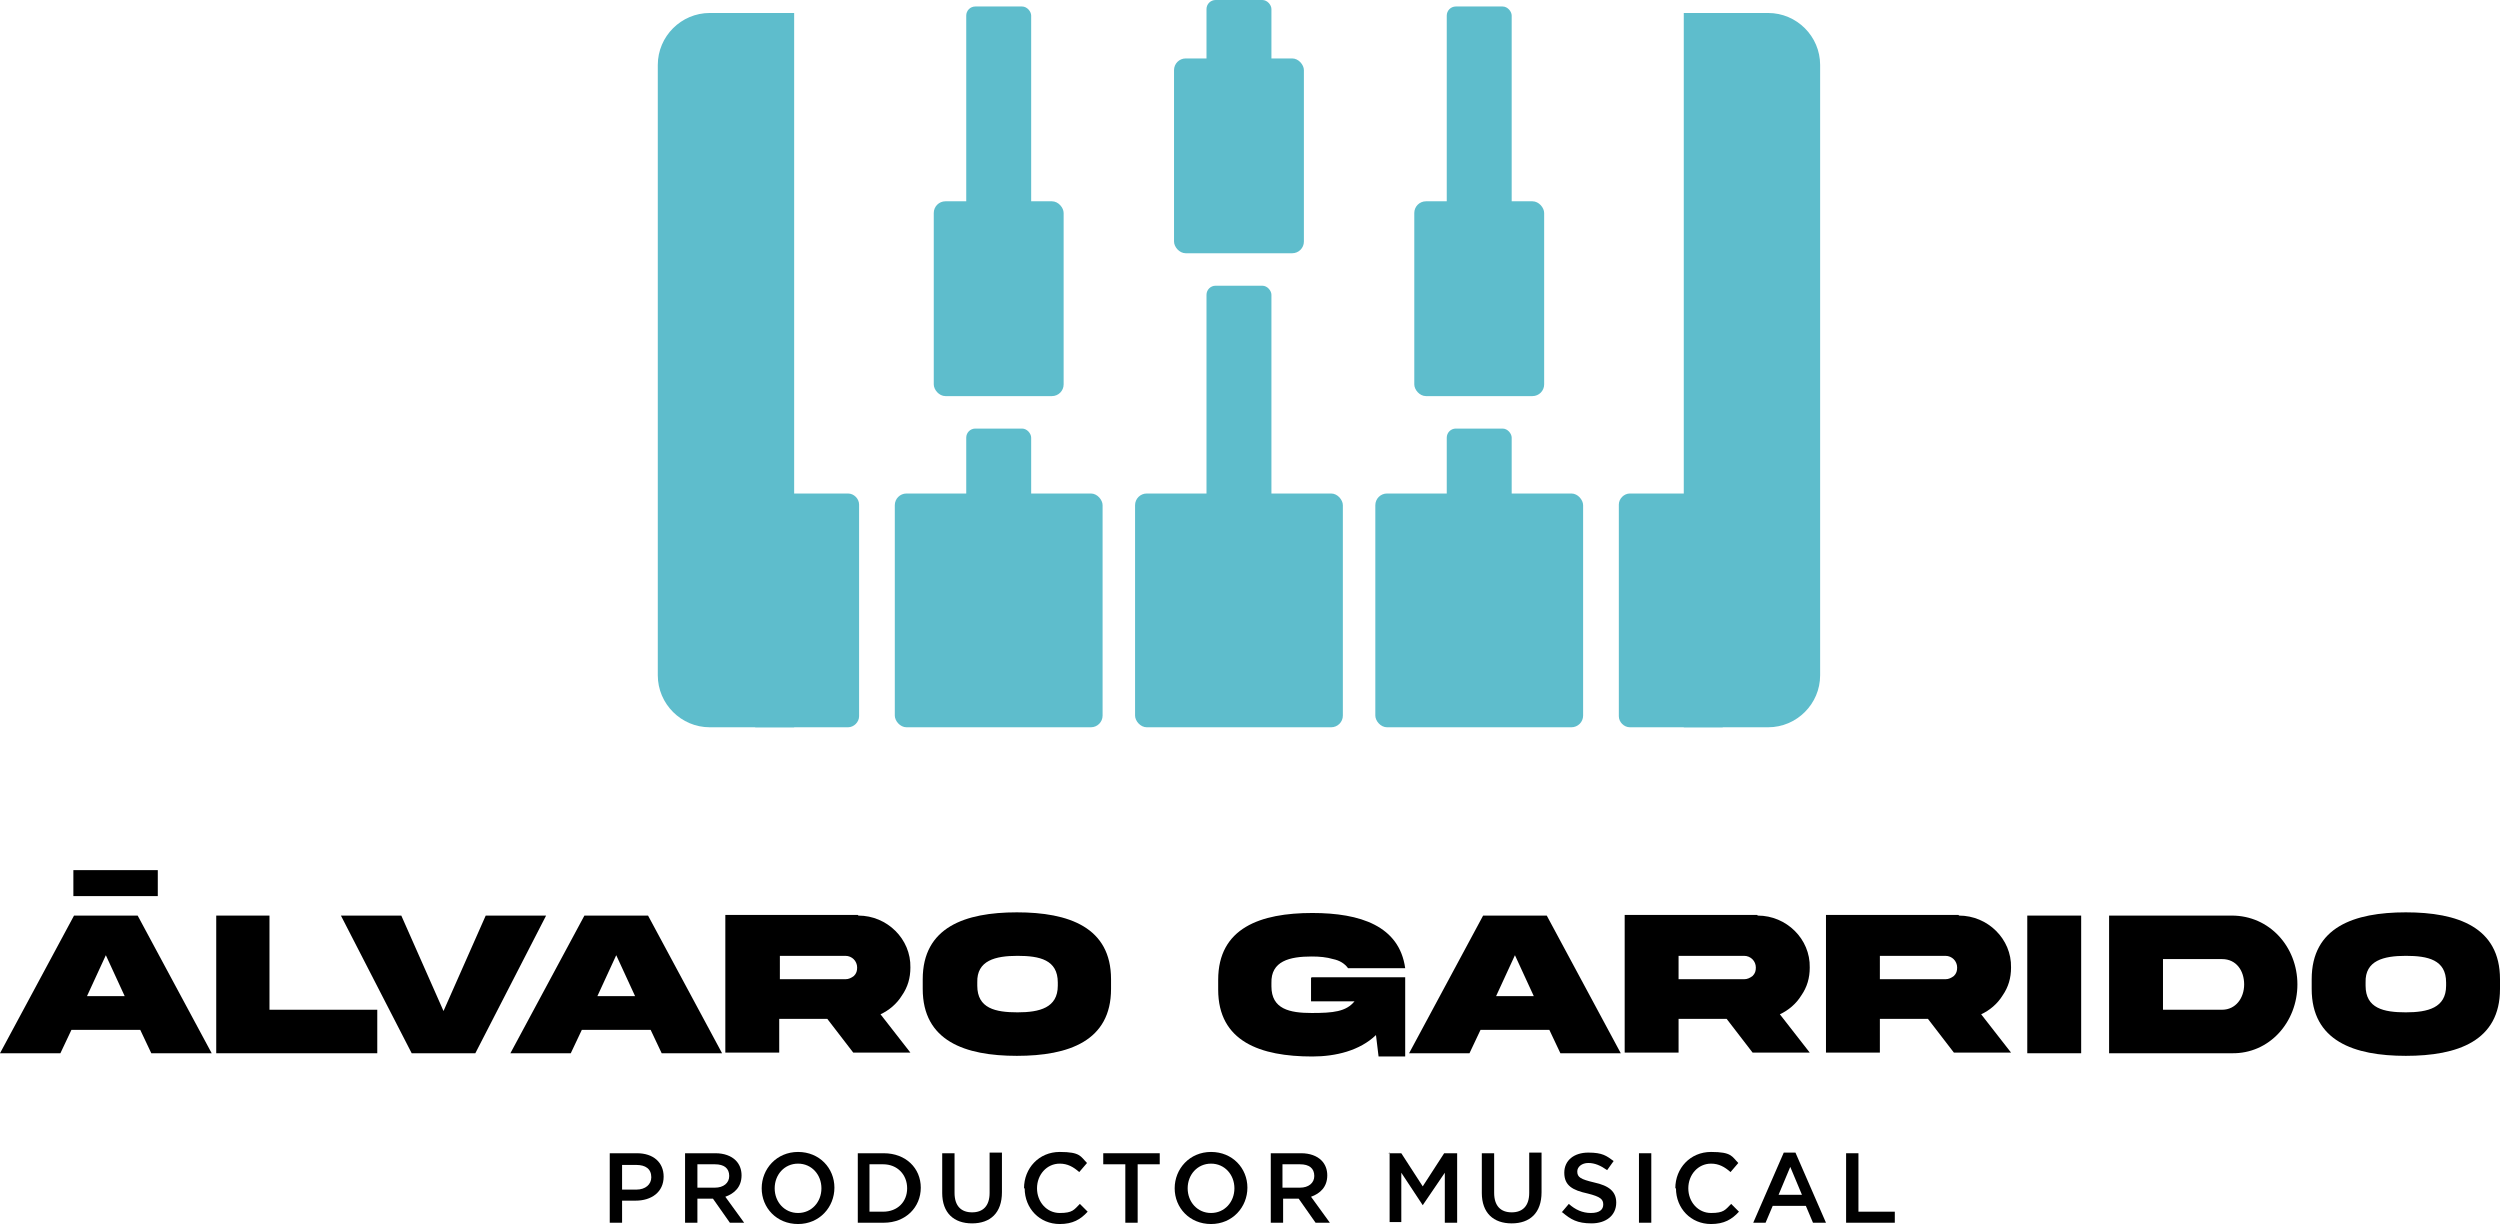 <?xml version="1.0" encoding="UTF-8"?> <svg xmlns="http://www.w3.org/2000/svg" id="Capa_1" version="1.1" viewBox="0 0 385 188.5"><!-- Generator: Adobe Illustrator 29.2.1, SVG Export Plug-In . SVG Version: 2.1.0 Build 116) --><defs><style> .st0 { fill: #5ebdcc; } </style></defs><g><g><rect class="st0" x="148.8" y="1" width="10" height="32" rx="1.4" ry="1.4"></rect><rect class="st0" x="143.8" y="31" width="20" height="30" rx="1.8" ry="1.8"></rect></g><g><rect class="st0" x="148.8" y="66" width="10" height="18" rx="1.4" ry="1.4"></rect><rect class="st0" x="137.8" y="76" width="32" height="36" rx="1.8" ry="1.8"></rect></g></g><g><g><rect class="st0" x="222.8" y="66" width="10" height="18" rx="1.4" ry="1.4"></rect><rect class="st0" x="211.8" y="76" width="32" height="36" rx="1.8" ry="1.8"></rect></g><g><rect class="st0" x="222.8" y="1" width="10" height="32" rx="1.4" ry="1.4"></rect><rect class="st0" x="217.8" y="31" width="20" height="30" rx="1.8" ry="1.8"></rect></g></g><g><g><rect class="st0" x="185.8" y="44" width="10" height="40" rx="1.4" ry="1.4"></rect><rect class="st0" x="174.8" y="76" width="32" height="36" rx="1.8" ry="1.8"></rect></g><g><rect class="st0" x="185.8" width="10" height="11" rx="1.4" ry="1.4"></rect><rect class="st0" x="180.8" y="9" width="20" height="30" rx="1.8" ry="1.8"></rect></g></g><g><path class="st0" d="M109.3,2h13v110h-13c-4.4,0-8-3.6-8-8V10c0-4.4,3.6-8,8-8Z"></path><path class="st0" d="M116.3,76h14.3c.9,0,1.7.8,1.7,1.7v32.6c0,.9-.8,1.7-1.7,1.7h-14.3v-36h0Z"></path></g><g><path class="st0" d="M267.3,2h13v110h-13c-4.4,0-8-3.6-8-8V10c0-4.4,3.6-8,8-8Z" transform="translate(539.6 114) rotate(-180)"></path><path class="st0" d="M249.3,76h14.3c.9,0,1.7.8,1.7,1.7v32.6c0,.9-.8,1.7-1.7,1.7h-14.3v-36h0Z" transform="translate(514.6 188) rotate(-180)"></path></g><g><path d="M11.4,141h9.8l11.4,21.2h-9.3l-1.7-3.6h-10.6l-1.7,3.6H0l11.4-21.2ZM13.4,153.4h5.8l-2.9-6.3-2.9,6.3Z"></path><path d="M41.5,141v14.5h16.6v6.7h-24.8v-21.2h8.3Z"></path><path d="M68.3,155.7l6.5-14.7h9.3l-10.9,21.2h-9.8l-10.9-21.2h9.3l6.5,14.7Z"></path><path d="M90,141h9.8l11.4,21.2h-9.3l-1.7-3.6h-10.6l-1.7,3.6h-9.3l11.4-21.2ZM92,153.4h5.8l-2.9-6.3-2.9,6.3Z"></path><path d="M132.2,141c4.4,0,8.1,3.6,8,8,0,1.6-.4,3-1.3,4.3-.8,1.3-2,2.3-3.3,2.9l4.6,5.9h-8.8l-4-5.2h-7.4v5.2h-8.3v-21.2h20.4ZM120.1,147.2v3.6h10.1c.5,0,.9-.2,1.3-.5.4-.4.5-.8.5-1.3,0-1-.8-1.8-1.8-1.8h-10.1Z"></path><path d="M171.1,150.8v1.5c0,8-6.5,10.3-14.5,10.3-8,0-14.5-2.3-14.5-10.3v-1.5c0-8,6.5-10.3,14.5-10.3,8,0,14.5,2.3,14.5,10.3ZM162.9,151.3c0-3.5-2.8-4.1-6.2-4.1-3.4,0-6.3.7-6.2,4.1v.5c0,3.5,2.8,4.1,6.2,4.1,3.4,0,6.2-.7,6.2-4.1v-.5Z"></path><path d="M202,150.5h14.4v12.2h-4.1l-.4-3.3c-2.5,2.4-6.2,3.3-9.8,3.3-8,0-14.5-2.3-14.5-10.3v-1.5c0-8,6.5-10.3,14.5-10.3,7.4,0,13.4,2,14.3,8.5h-8.8c-.5-.7-1.3-1.2-2.3-1.4-1-.3-2.1-.4-3.3-.4-3.4,0-6.3.7-6.2,4.1v.5c0,3.5,2.8,4.1,6.2,4.1,3.3,0,5.3-.2,6.6-1.8h-6.7v-3.6Z"></path><path d="M228.4,141h9.8l11.4,21.2h-9.3l-1.7-3.6h-10.6l-1.7,3.6h-9.3l11.4-21.2ZM230.4,153.4h5.8l-2.9-6.3-2.9,6.3Z"></path><path d="M270.7,141c4.4,0,8.1,3.6,8,8,0,1.6-.4,3-1.3,4.3-.8,1.3-2,2.3-3.3,2.9l4.6,5.9h-8.8l-4-5.2h-7.4v5.2h-8.3v-21.2h20.4ZM258.5,147.2v3.6h10.1c.5,0,.9-.2,1.3-.5.4-.4.5-.8.5-1.3,0-1-.8-1.8-1.8-1.8h-10.1Z"></path><path d="M301.7,141c4.4,0,8.1,3.6,8,8,0,1.6-.4,3-1.3,4.3-.8,1.3-2,2.3-3.3,2.9l4.6,5.9h-8.8l-4-5.2h-7.4v5.2h-8.3v-21.2h20.4ZM289.5,147.2v3.6h10.1c.5,0,.9-.2,1.3-.5.4-.4.5-.8.5-1.3,0-1-.8-1.8-1.8-1.8h-10.1Z"></path><path d="M320.5,141v21.2h-8.3v-21.2h8.3Z"></path><path d="M343.7,141c5.8,0,10.1,4.8,10.1,10.6,0,5.8-4.3,10.7-10.1,10.6h-18.9v-21.2h18.9ZM342.2,147.7h-9.1v7.8h9.1c2.1,0,3.4-1.8,3.4-3.9s-1.2-3.9-3.4-3.9Z"></path><path d="M385,150.8v1.5c0,8-6.5,10.3-14.5,10.3-8,0-14.5-2.3-14.5-10.3v-1.5c0-8,6.5-10.3,14.5-10.3,8,0,14.5,2.3,14.5,10.3ZM376.7,151.3c0-3.5-2.8-4.1-6.2-4.1-3.4,0-6.3.7-6.2,4.1v.5c0,3.5,2.8,4.1,6.2,4.1,3.4,0,6.2-.7,6.2-4.1v-.5Z"></path></g><g><path d="M93.9,177.6h4.2c2.5,0,4.1,1.4,4.1,3.6h0c0,2.4-1.9,3.7-4.3,3.7h-2.1v3.4h-1.9v-10.7ZM98,183.2c1.4,0,2.3-.8,2.3-1.9h0c0-1.3-.9-1.9-2.3-1.9h-2.2v3.8h2.2Z"></path><path d="M105.4,177.6h4.8c1.3,0,2.4.4,3.1,1.1.6.6.9,1.4.9,2.3h0c0,1.8-1.1,2.8-2.5,3.3l2.9,4h-2.2l-2.6-3.7h-2.4v3.7h-1.9v-10.7ZM110.1,182.9c1.3,0,2.2-.7,2.2-1.8h0c0-1.2-.8-1.8-2.2-1.8h-2.7v3.6h2.7Z"></path><path d="M117.3,183h0c0-3,2.3-5.6,5.6-5.6s5.6,2.5,5.6,5.5h0c0,3-2.3,5.6-5.6,5.6s-5.6-2.5-5.6-5.5ZM126.5,183h0c0-2.1-1.5-3.8-3.6-3.8s-3.6,1.7-3.6,3.8h0c0,2.1,1.5,3.8,3.6,3.8s3.6-1.7,3.6-3.8Z"></path><path d="M132.1,177.6h4c3.4,0,5.7,2.3,5.7,5.3h0c0,3-2.3,5.4-5.7,5.4h-4v-10.7ZM133.9,179.3v7.3h2.1c2.2,0,3.7-1.5,3.7-3.6h0c0-2.1-1.5-3.7-3.7-3.7h-2.1Z"></path><path d="M145.1,183.8v-6.2h1.9v6.1c0,2,1,3,2.7,3s2.7-1,2.7-3v-6.2h1.9v6.1c0,3.2-1.8,4.8-4.6,4.8s-4.6-1.6-4.6-4.7Z"></path><path d="M157.7,183h0c0-3.1,2.3-5.6,5.5-5.6s3.2.7,4.2,1.7l-1.2,1.4c-.9-.8-1.8-1.3-3-1.3-2,0-3.5,1.7-3.5,3.8h0c0,2.1,1.5,3.8,3.5,3.8s2.2-.5,3.1-1.4l1.2,1.2c-1.1,1.2-2.3,1.9-4.3,1.9-3.1,0-5.4-2.4-5.4-5.5Z"></path><path d="M173.3,179.3h-3.4v-1.7h8.7v1.7h-3.4v9h-1.9v-9Z"></path><path d="M180.9,183h0c0-3,2.3-5.6,5.6-5.6s5.6,2.5,5.6,5.5h0c0,3-2.3,5.6-5.6,5.6s-5.6-2.5-5.6-5.5ZM190.1,183h0c0-2.1-1.5-3.8-3.6-3.8s-3.6,1.7-3.6,3.8h0c0,2.1,1.5,3.8,3.6,3.8s3.6-1.7,3.6-3.8Z"></path><path d="M195.6,177.6h4.8c1.3,0,2.4.4,3.1,1.1.6.6.9,1.4.9,2.3h0c0,1.8-1.1,2.8-2.5,3.3l2.9,4h-2.2l-2.6-3.7h-2.4v3.7h-1.9v-10.7ZM200.2,182.9c1.3,0,2.2-.7,2.2-1.8h0c0-1.2-.8-1.8-2.2-1.8h-2.7v3.6h2.7Z"></path><path d="M213.8,177.6h2l3.3,5.1,3.3-5.1h2v10.7h-1.9v-7.7l-3.4,5h0l-3.3-5v7.6h-1.8v-10.7Z"></path><path d="M228.2,183.8v-6.2h1.9v6.1c0,2,1,3,2.7,3s2.7-1,2.7-3v-6.2h1.9v6.1c0,3.2-1.8,4.8-4.6,4.8s-4.6-1.6-4.6-4.7Z"></path><path d="M240.5,186.7l1.1-1.3c1,.9,2.1,1.4,3.4,1.4s1.9-.5,1.9-1.3h0c0-.8-.4-1.2-2.4-1.7-2.3-.5-3.6-1.2-3.6-3.2h0c0-1.9,1.5-3.1,3.7-3.1s2.8.5,3.9,1.3l-1,1.4c-1-.7-1.9-1.1-2.9-1.1s-1.7.6-1.7,1.3h0c0,.9.5,1.2,2.6,1.7,2.3.5,3.4,1.4,3.4,3.1h0c0,2-1.6,3.2-3.8,3.2s-3.2-.6-4.5-1.7Z"></path><path d="M252.4,177.6h1.9v10.7h-1.9v-10.7Z"></path><path d="M258,183h0c0-3.1,2.3-5.6,5.5-5.6s3.2.7,4.2,1.7l-1.2,1.4c-.9-.8-1.8-1.3-3-1.3-2,0-3.5,1.7-3.5,3.8h0c0,2.1,1.5,3.8,3.5,3.8s2.2-.5,3.1-1.4l1.2,1.2c-1.1,1.2-2.3,1.9-4.3,1.9-3.1,0-5.4-2.4-5.4-5.5Z"></path><path d="M274.8,177.5h1.7l4.7,10.8h-2l-1.1-2.6h-5.1l-1.1,2.6h-1.9l4.7-10.8ZM277.5,184l-1.8-4.3-1.8,4.3h3.7Z"></path><path d="M284.3,177.6h1.9v9h5.6v1.7h-7.5v-10.7Z"></path></g><rect x="11.3" y="134" width="13" height="4"></rect></svg> 